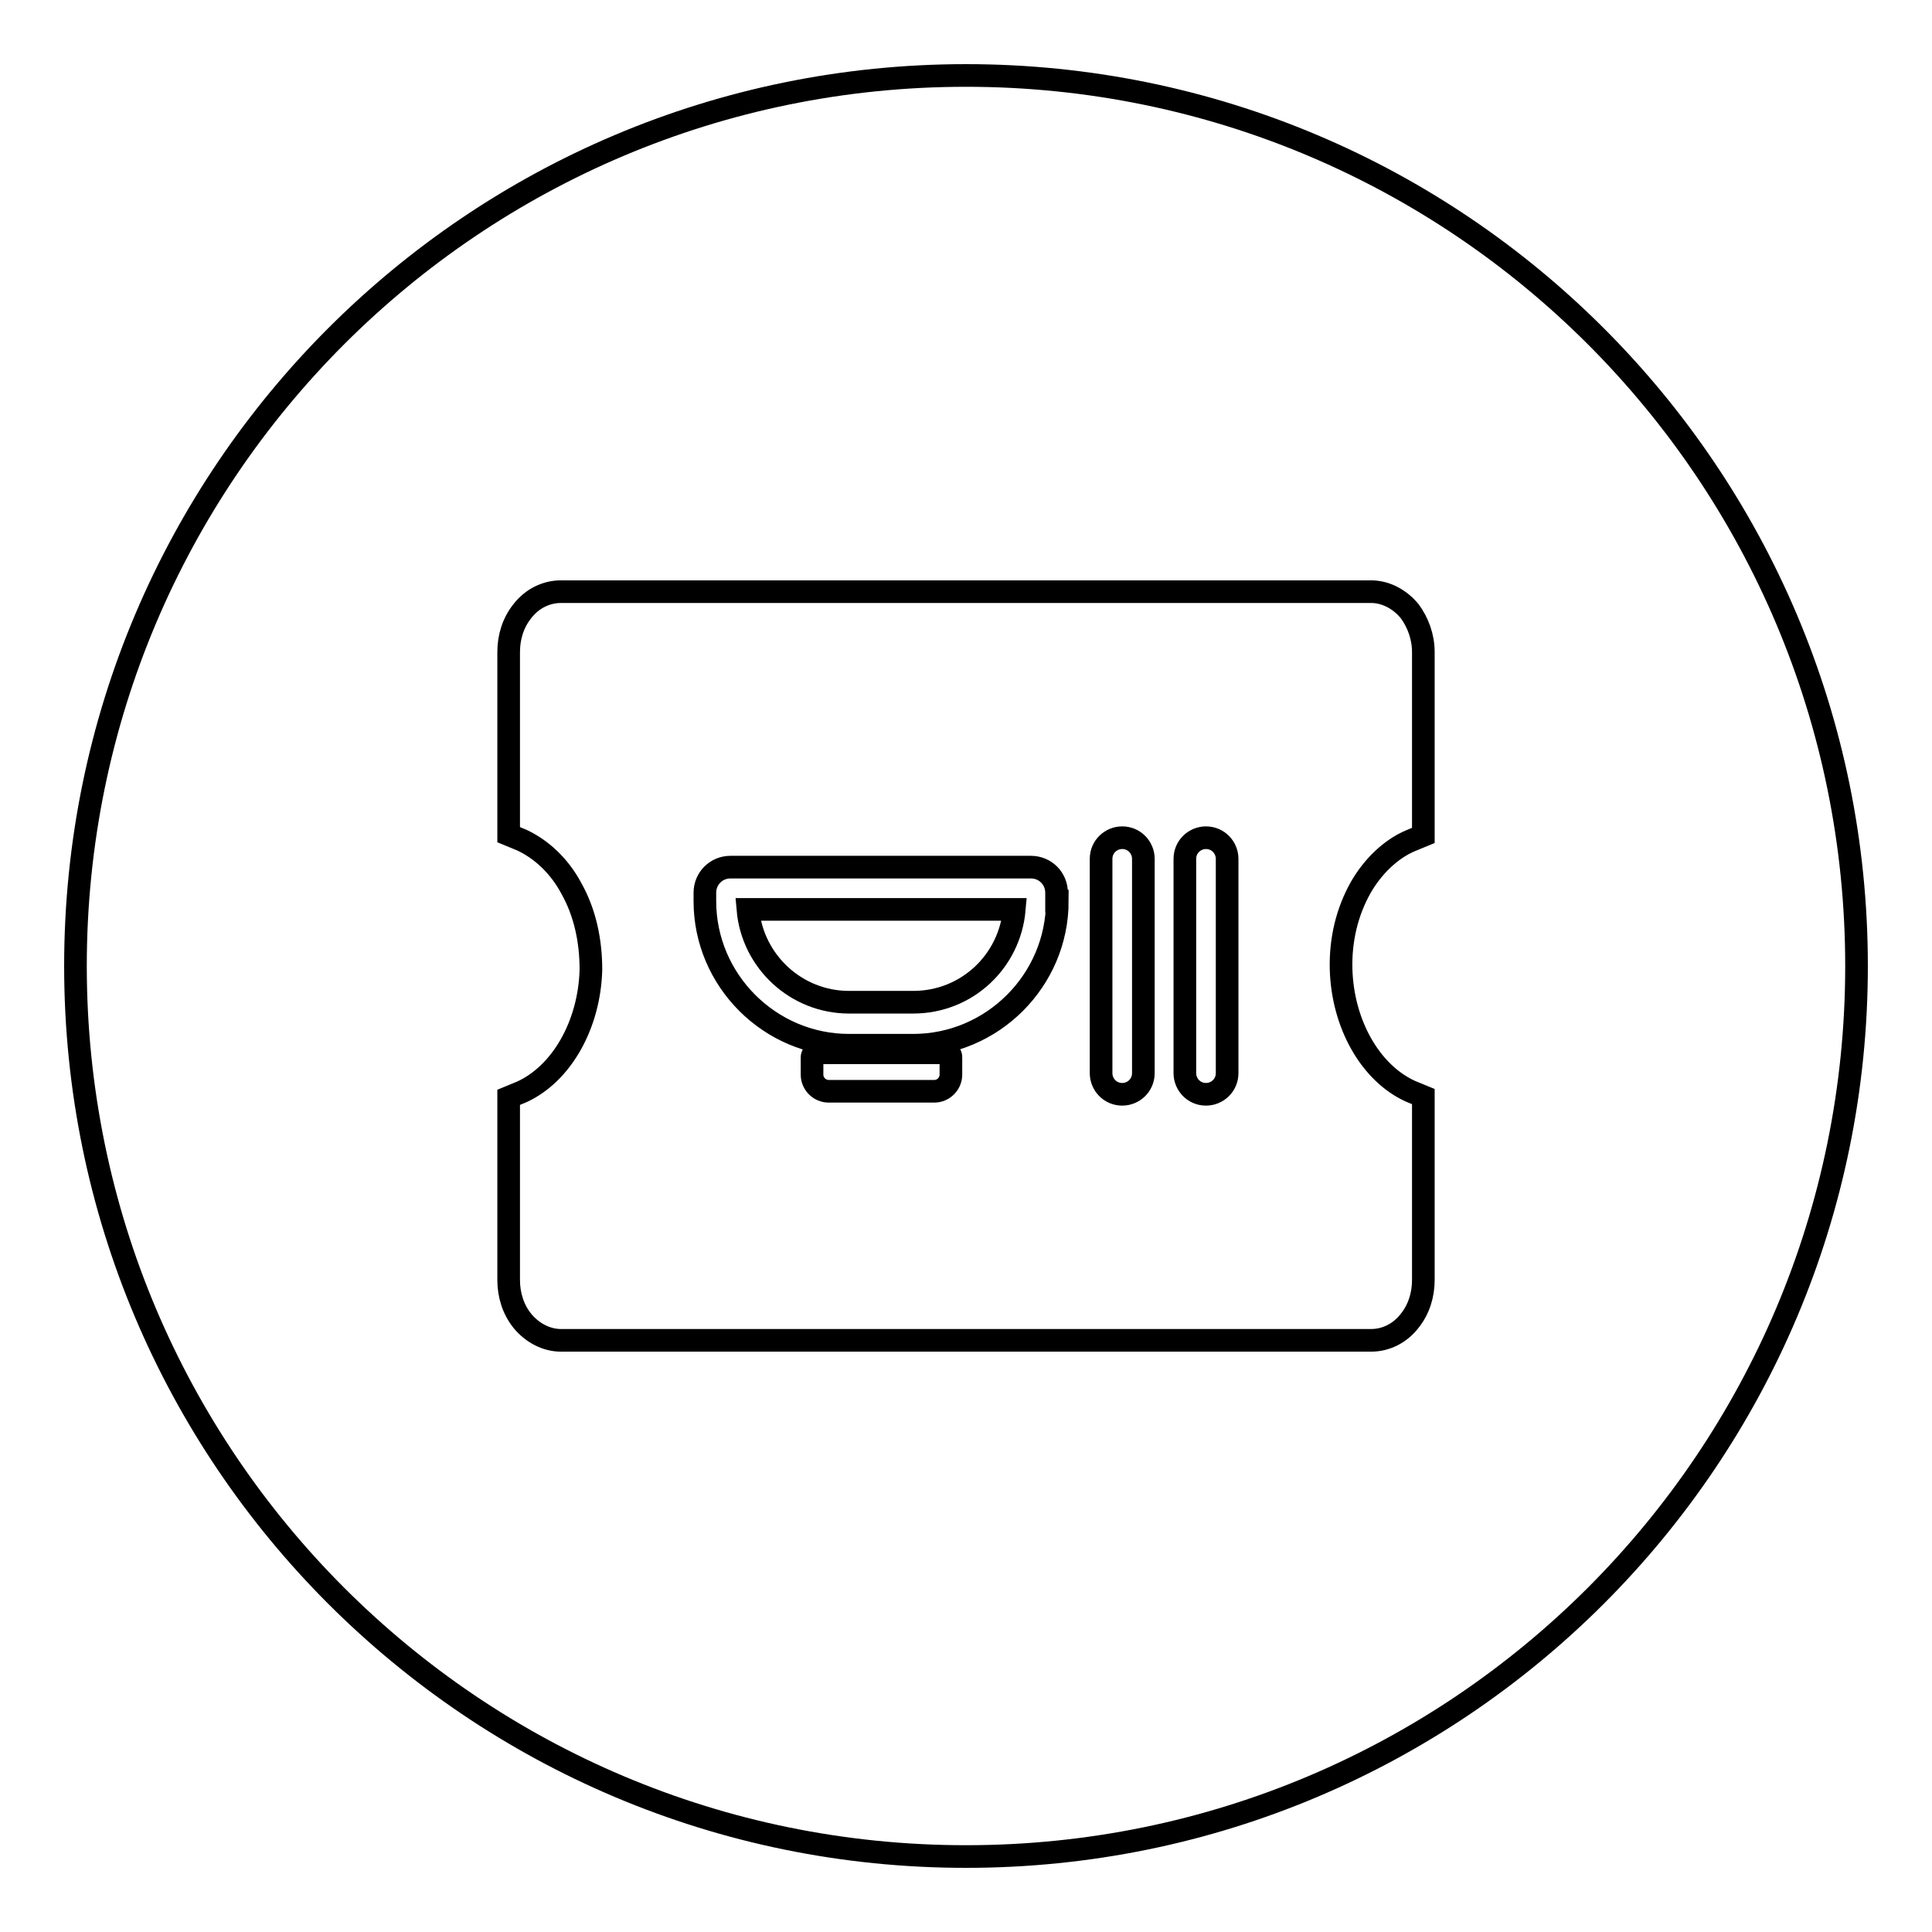 <?xml version="1.0" encoding="utf-8"?>
<!-- Svg Vector Icons : http://www.onlinewebfonts.com/icon -->
<!DOCTYPE svg PUBLIC "-//W3C//DTD SVG 1.1//EN" "http://www.w3.org/Graphics/SVG/1.1/DTD/svg11.dtd">
<svg version="1.1" xmlns="http://www.w3.org/2000/svg" xmlns:xlink="http://www.w3.org/1999/xlink" x="0px" y="0px" viewBox="0 0 256 256" enable-background="new 0 0 256 256" xml:space="preserve">
<g><g><path stroke-width="3" fill-opacity="0" stroke="#000000"  d="M10,128c0,65.2,52.8,118,118,118c65.2,0,118-52.8,118-118c0-65.2-52.8-118-118-118C62.8,10,10,62.8,10,128L10,128z"/><path stroke-width="3" fill-opacity="0" stroke="#000000"  d="M112.5,132.8h8.5c7.1,0,12.8-5.4,13.4-12.3H99.1C99.7,127.4,105.5,132.8,112.5,132.8z"/><path stroke-width="3" fill-opacity="0" stroke="#000000"  d="M186.9,111.4l1.7-0.7V86.4c0-2-0.7-3.9-1.8-5.4c-1.3-1.6-3.2-2.6-5.1-2.6H74.3c-1.9,0-3.8,0.9-5.1,2.6c-1.2,1.5-1.8,3.4-1.8,5.4v24.2l1.7,0.7c2.6,1.2,5,3.4,6.6,6.4c1.8,3.2,2.6,6.9,2.6,10.8c-0.2,7.3-3.9,13.8-9.2,16.2l-1.7,0.7v24.2c0,2,0.6,3.9,1.8,5.4c1.3,1.6,3.2,2.6,5.1,2.6h107.4c1.9,0,3.8-0.9,5.1-2.6c1.2-1.5,1.8-3.4,1.8-5.4v-24.3l-1.7-0.7c-5.3-2.4-9-8.9-9.2-16.2c-0.1-3.9,0.8-7.6,2.6-10.8C181.9,114.8,184.3,112.5,186.9,111.4z M126,142.4c0,1.2-1,2.2-2.2,2.2h-14c-1.2,0-2.2-1-2.2-2.2v-2.3c0-0.3,0.2-0.6,0.6-0.6h17.3c0.3,0,0.5,0.2,0.5,0.6V142.4L126,142.4z M140.1,119.4c0,10.5-8.6,19.1-19.1,19.1h-8.5c-10.5,0-19.1-8.6-19.1-19.1v-1.1c0-1.9,1.5-3.4,3.4-3.4h39.8c1.9,0,3.4,1.5,3.4,3.4V119.4L140.1,119.4z M151.5,142.2c0,1.6-1.3,2.8-2.8,2.8c-1.6,0-2.8-1.3-2.8-2.8v-28.4c0-1.6,1.3-2.8,2.8-2.8c1.6,0,2.8,1.3,2.8,2.8V142.2z M162.6,142.2c0,1.6-1.3,2.8-2.8,2.8c-1.6,0-2.8-1.3-2.8-2.8v-28.4c0-1.6,1.3-2.8,2.8-2.8c1.6,0,2.8,1.3,2.8,2.8V142.2z"/></g></g>
</svg>